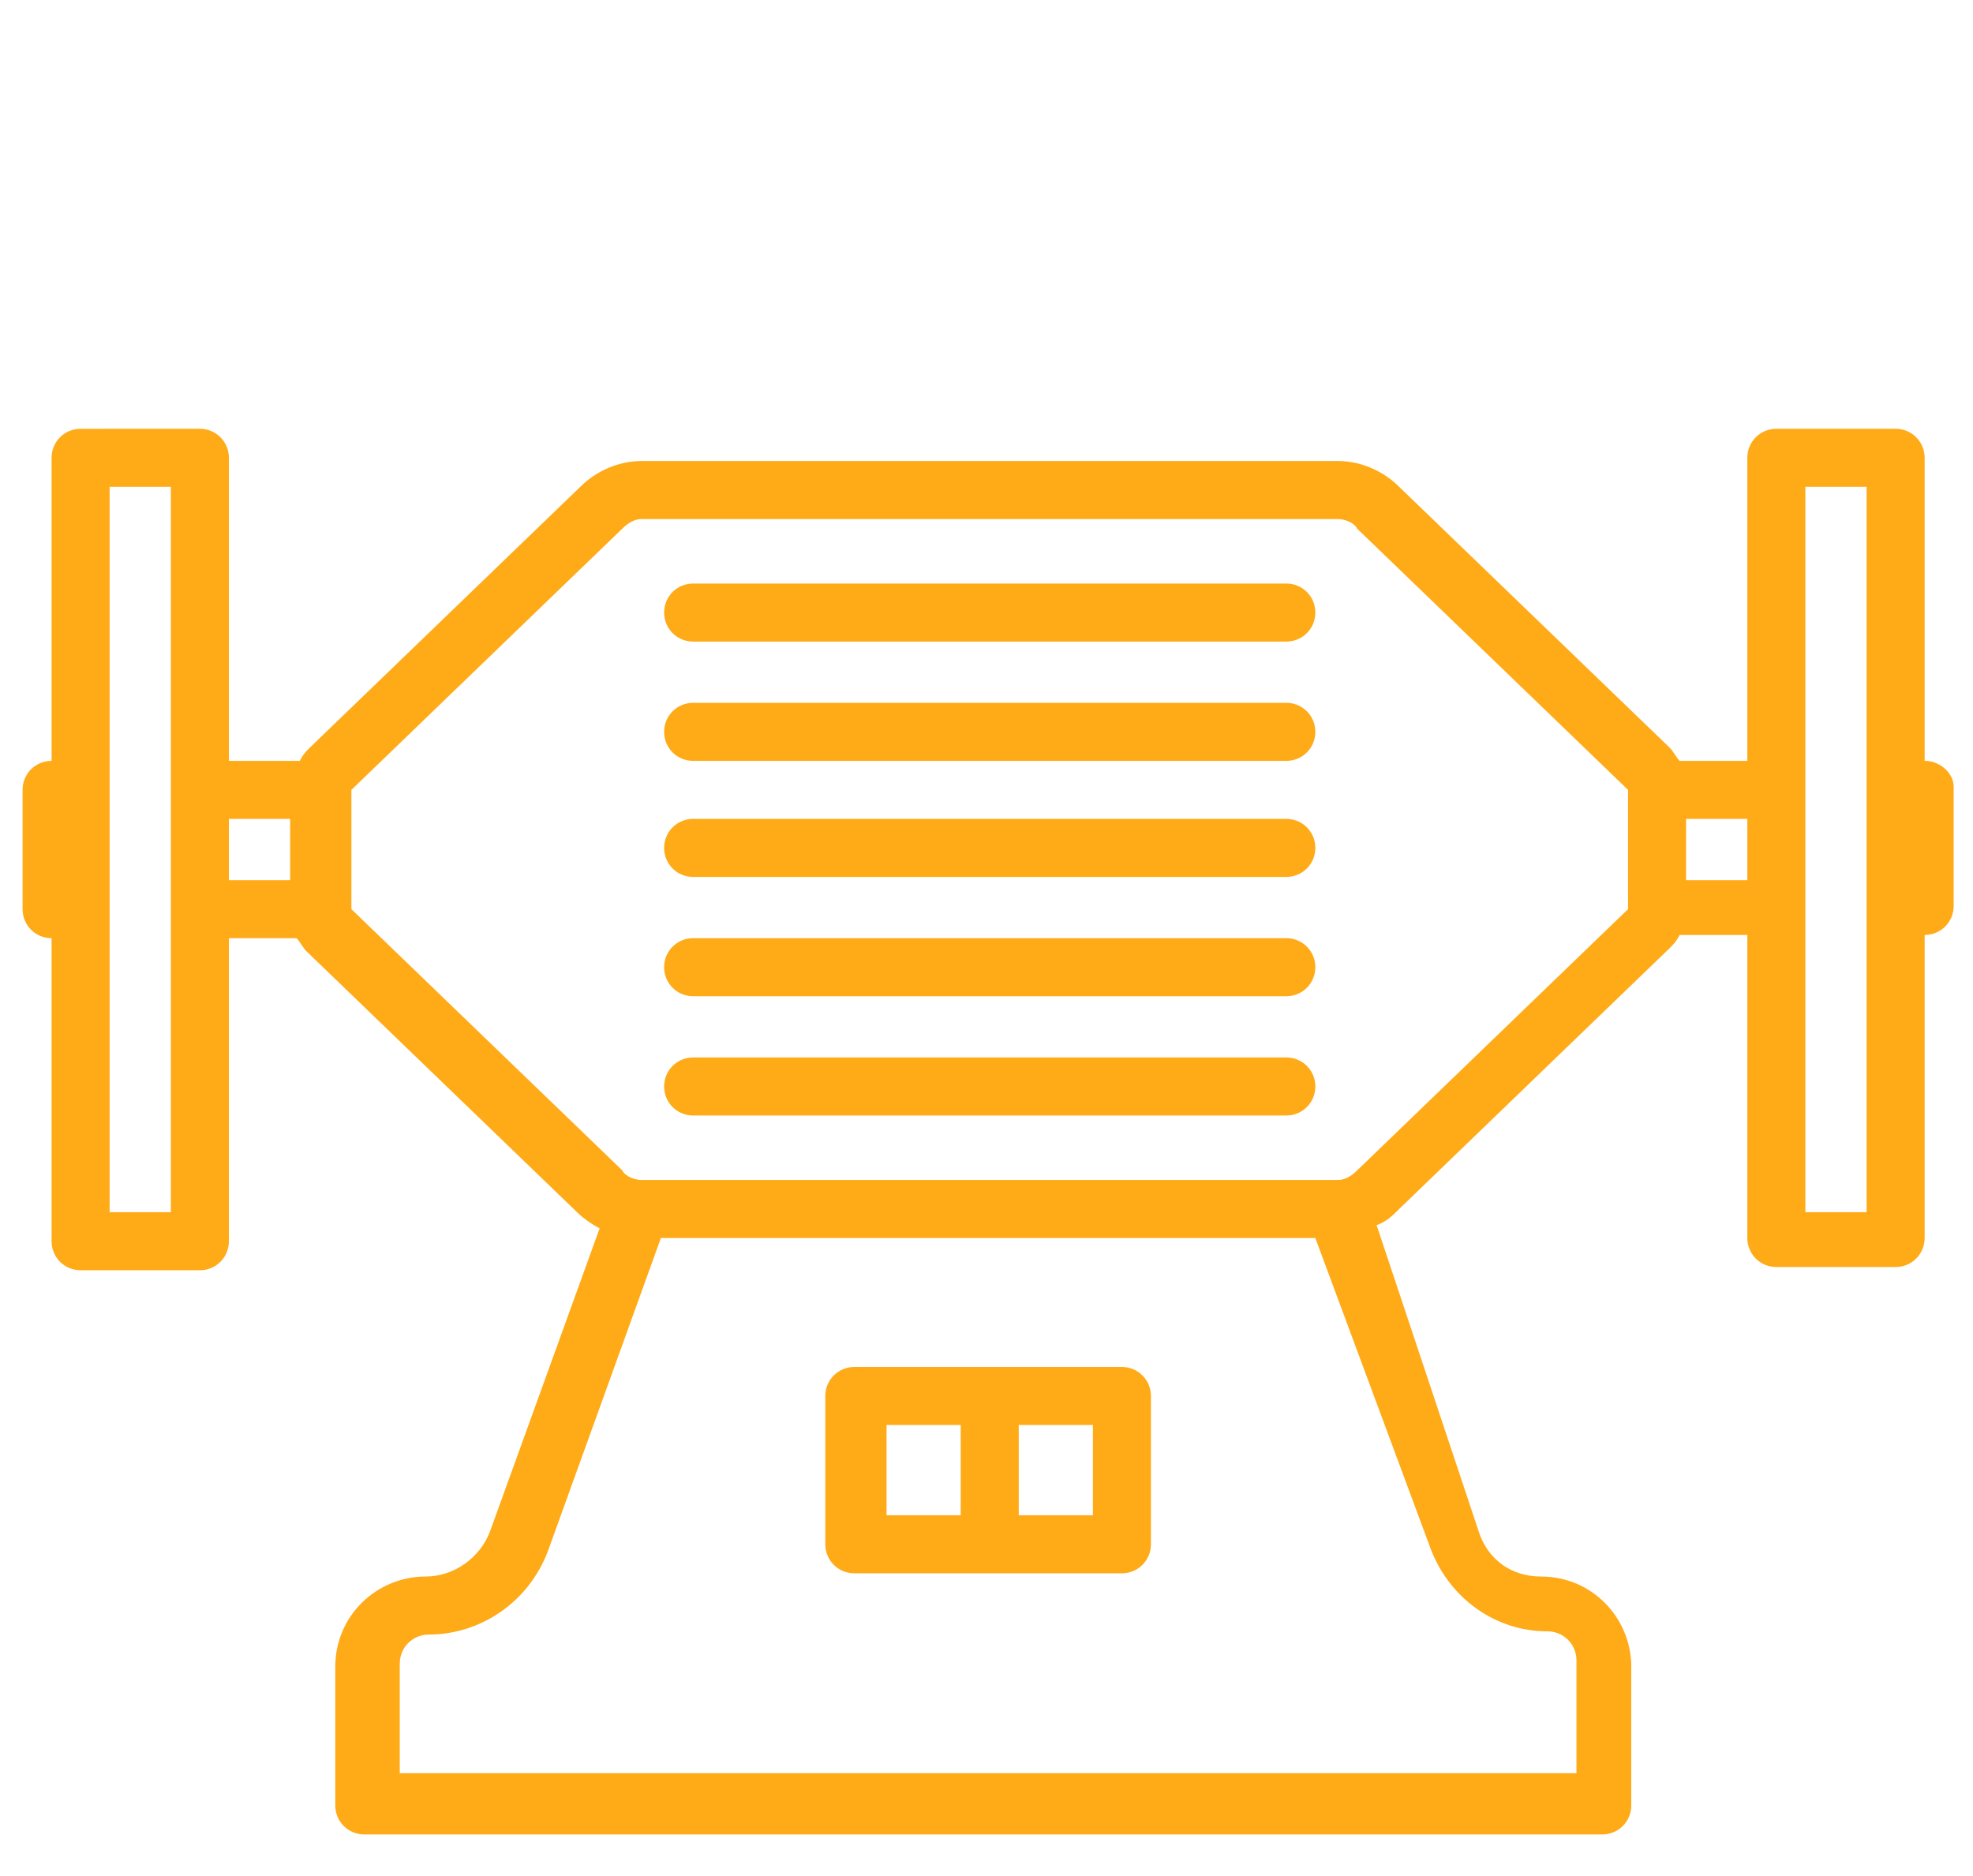 <?xml version="1.0" encoding="utf-8"?>
<!-- Generator: Adobe Illustrator 28.0.0, SVG Export Plug-In . SVG Version: 6.00 Build 0)  -->
<svg version="1.1" id="Livello_1" xmlns="http://www.w3.org/2000/svg" xmlns:xlink="http://www.w3.org/1999/xlink" x="0px" y="0px"
	 viewBox="0 0 61.2 58.2" style="enable-background:new 0 0 61.2 58.2;" xml:space="preserve">
<style type="text/css">
	.st0{fill:#FFAA17;}
</style>
<path class="st0" d="M59.7,23.6C59.7,23.6,59.7,23.6,59.7,23.6l0-9.4c0-0.5-0.4-0.9-0.9-0.9h-3.7c-0.5,0-0.9,0.4-0.9,0.9v9.4h-2.1
	c-0.1-0.1-0.2-0.3-0.3-0.4l-8.4-8.1c-0.5-0.5-1.2-0.8-1.9-0.8H19.9c-0.7,0-1.4,0.3-1.9,0.8l-8.4,8.1c-0.1,0.1-0.2,0.2-0.3,0.4H7.1
	v-9.4c0-0.5-0.4-0.9-0.9-0.9H2.5c-0.5,0-0.9,0.4-0.9,0.9v9.4c0,0,0,0,0,0c-0.5,0-0.9,0.4-0.9,0.9v3.7c0,0.5,0.4,0.9,0.9,0.9
	c0,0,0,0,0,0v9.4c0,0.5,0.4,0.9,0.9,0.9h3.7c0.5,0,0.9-0.4,0.9-0.9v-9.4h2.1c0.1,0.1,0.2,0.3,0.3,0.4l8.4,8.1
	c0.2,0.2,0.5,0.4,0.7,0.5l-3.4,9.4c-0.3,0.8-1.1,1.4-2,1.4c-1.5,0-2.8,1.2-2.8,2.8v4.3c0,0.5,0.4,0.9,0.9,0.9h38.4
	c0.5,0,0.9-0.4,0.9-0.9v-4.3c0-1.5-1.2-2.8-2.8-2.8c-0.9,0-1.6-0.5-1.9-1.3L42.7,38c0.3-0.1,0.5-0.3,0.7-0.5l8.4-8.1
	c0.1-0.1,0.2-0.2,0.3-0.4h2.1v9.4c0,0.5,0.4,0.9,0.9,0.9h3.7c0.5,0,0.9-0.4,0.9-0.9v-9.4c0,0,0,0,0,0c0.5,0,0.9-0.4,0.9-0.9v-3.7
	C60.6,24,60.2,23.6,59.7,23.6z M5.3,37.6H3.4V15.1h1.9V37.6z M9,27.3H7.1v-1.9H9V27.3z M44.4,48.1c0.6,1.5,2,2.5,3.6,2.5
	c0.5,0,0.9,0.4,0.9,0.9V55H12.4v-3.4c0-0.5,0.4-0.9,0.9-0.9c1.6,0,3.1-1,3.7-2.6l3.5-9.7h20.3L44.4,48.1z M50.5,28.2l-8.4,8.1
	c-0.2,0.2-0.4,0.3-0.6,0.3H19.9c-0.2,0-0.5-0.1-0.6-0.3l-8.4-8.1l0-3.7l8.4-8.1c0.2-0.2,0.4-0.3,0.6-0.3h21.6c0.2,0,0.5,0.1,0.6,0.3
	l8.4,8.1V28.2z M54.2,27.3h-1.9v-1.9h1.9V27.3z M57.9,37.6H56V15.1h1.9V37.6z"/>
<path class="st0" d="M39.9,25.4H21.5c-0.5,0-0.9,0.4-0.9,0.9c0,0.5,0.4,0.9,0.9,0.9h18.4c0.5,0,0.9-0.4,0.9-0.9
	C40.8,25.8,40.4,25.4,39.9,25.4z"/>
<path class="st0" d="M39.9,21.8H21.5c-0.5,0-0.9,0.4-0.9,0.9s0.4,0.9,0.9,0.9h18.4c0.5,0,0.9-0.4,0.9-0.9S40.4,21.8,39.9,21.8z"/>
<path class="st0" d="M39.9,18.1H21.5c-0.5,0-0.9,0.4-0.9,0.9c0,0.5,0.4,0.9,0.9,0.9h18.4c0.5,0,0.9-0.4,0.9-0.9
	C40.8,18.5,40.4,18.1,39.9,18.1z"/>
<path class="st0" d="M39.9,29.1H21.5c-0.5,0-0.9,0.4-0.9,0.9s0.4,0.9,0.9,0.9h18.4c0.5,0,0.9-0.4,0.9-0.9S40.4,29.1,39.9,29.1z"/>
<path class="st0" d="M39.9,32.8H21.5c-0.5,0-0.9,0.4-0.9,0.9c0,0.5,0.4,0.9,0.9,0.9h18.4c0.5,0,0.9-0.4,0.9-0.9
	C40.8,33.2,40.4,32.8,39.9,32.8z"/>
<path class="st0" d="M34.8,42.4h-8.3c-0.5,0-0.9,0.4-0.9,0.9v4.6c0,0.5,0.4,0.9,0.9,0.9h8.3c0.5,0,0.9-0.4,0.9-0.9v-4.6
	C35.7,42.8,35.3,42.4,34.8,42.4z M29.8,47h-2.3v-2.8h2.3V47z M33.9,47h-2.3v-2.8h2.3V47z"/>
</svg>
